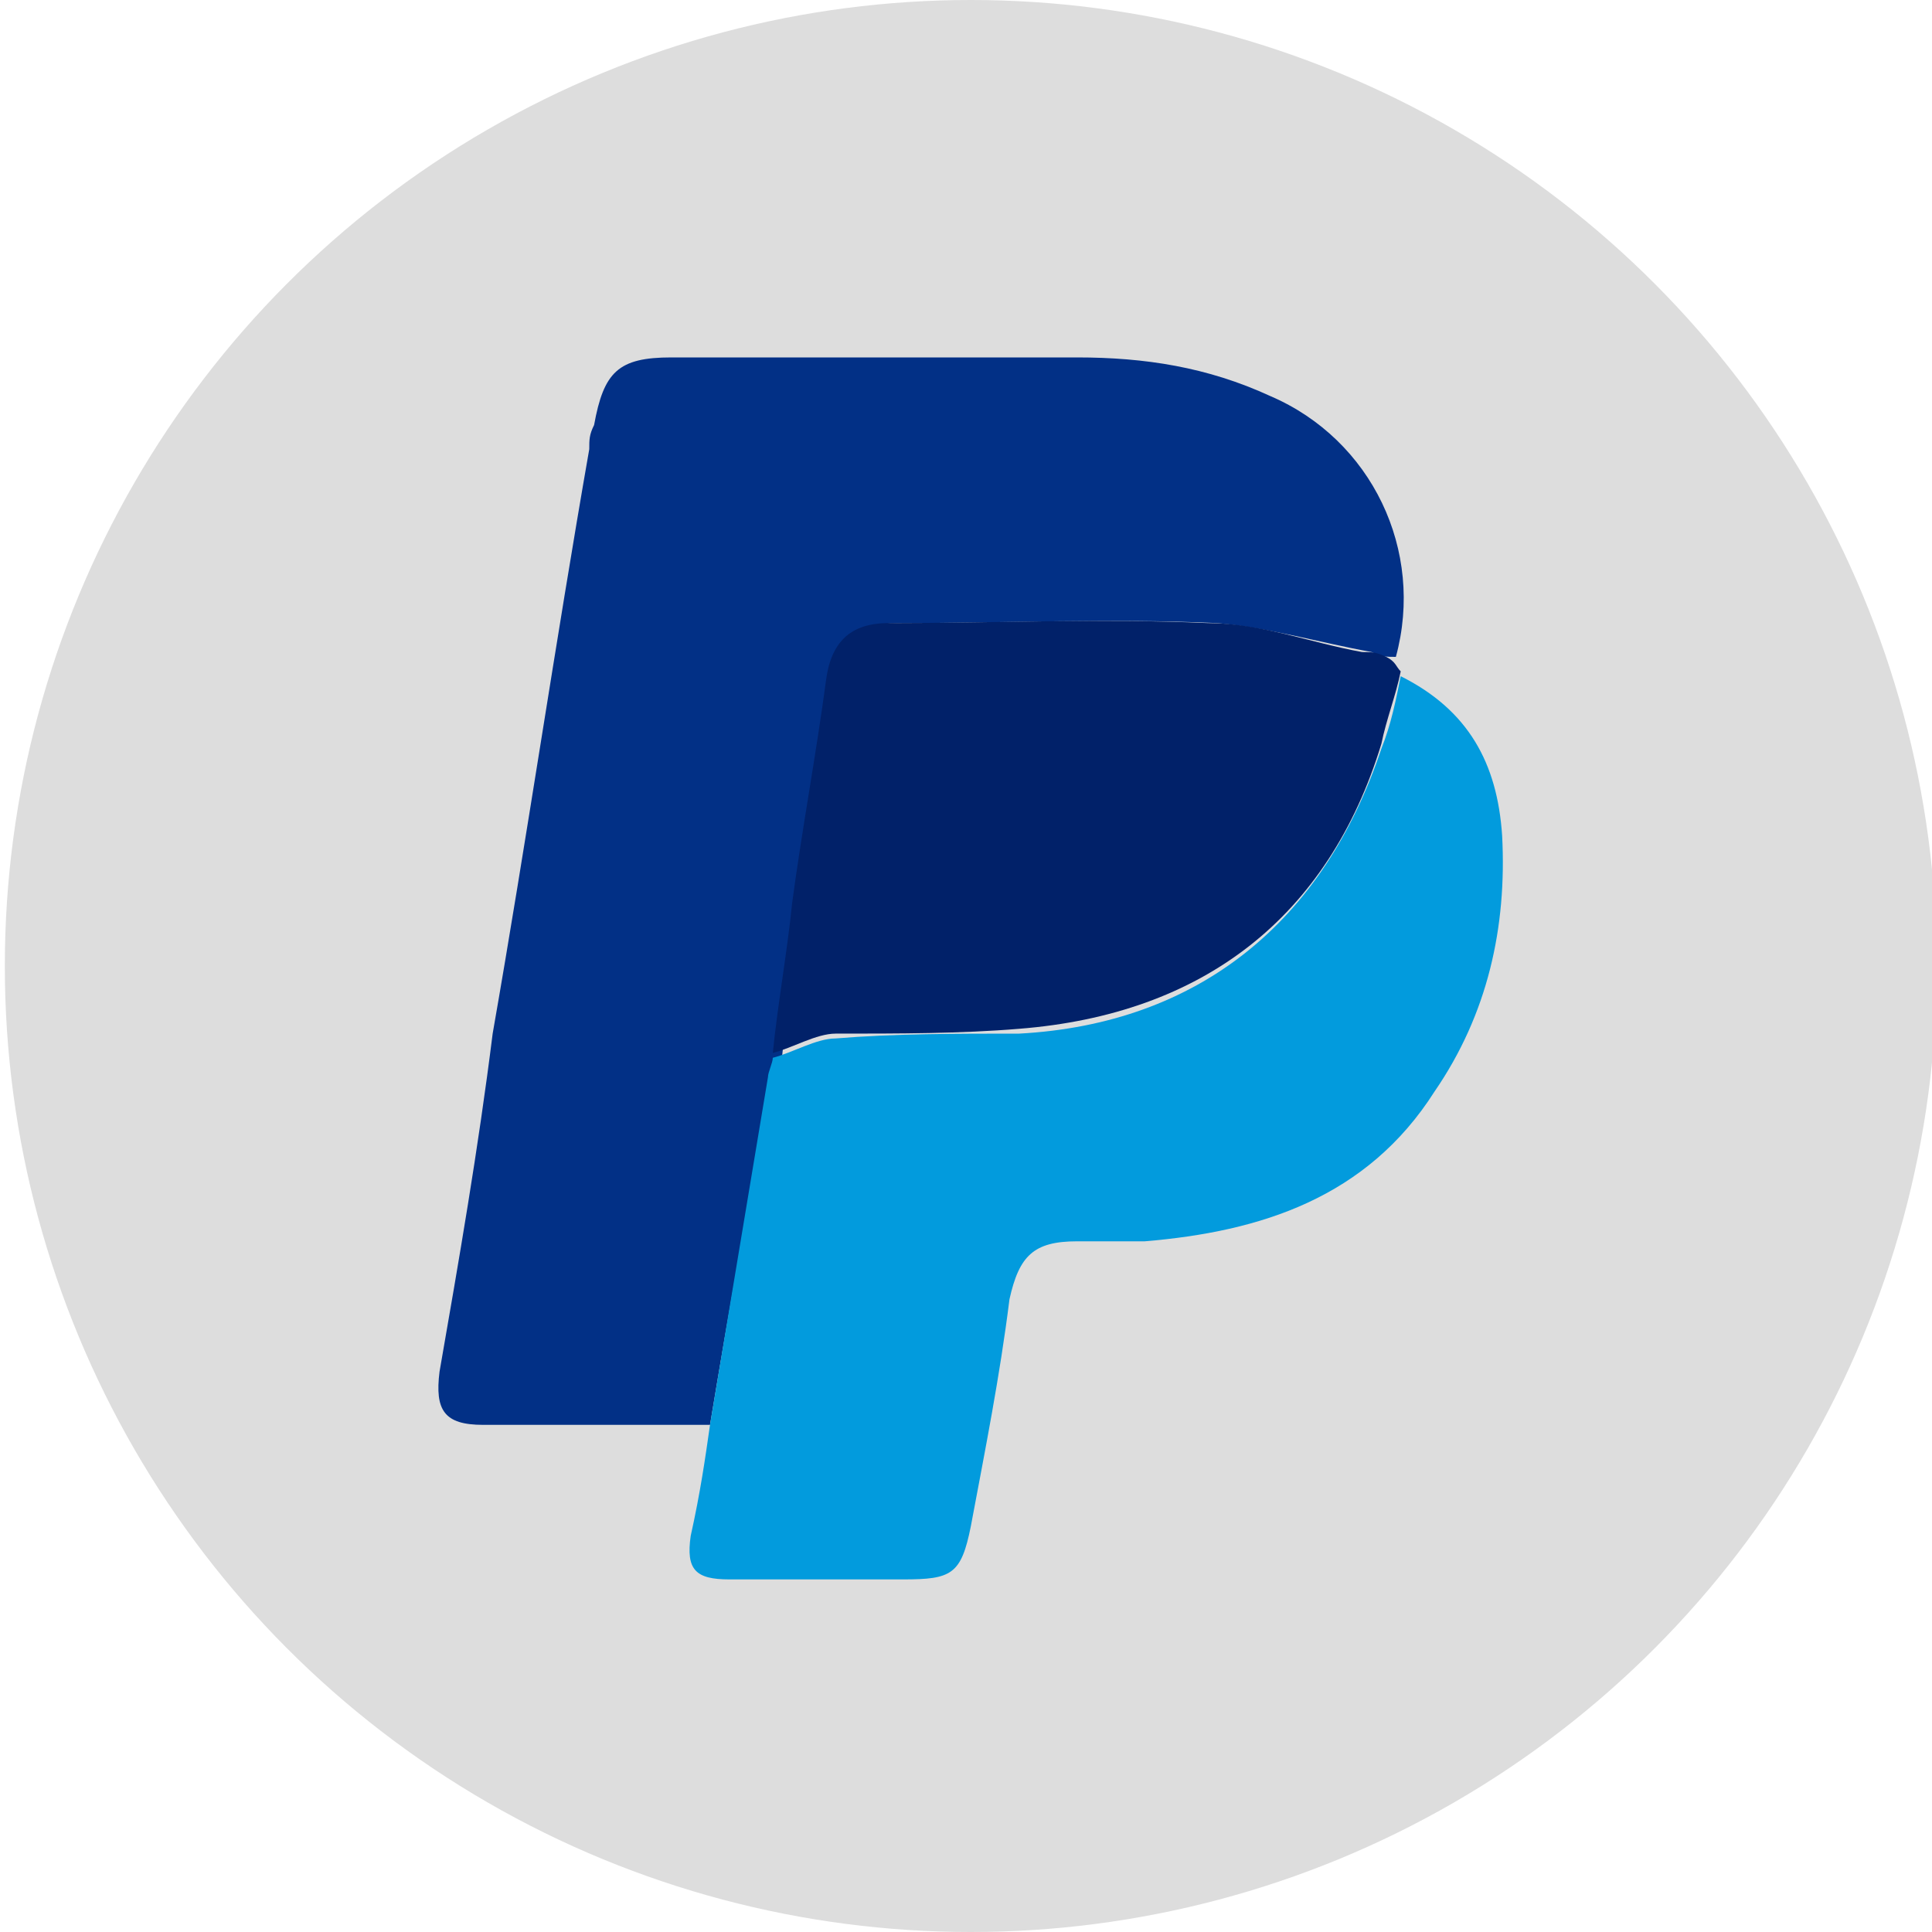 <?xml version="1.0" encoding="utf-8"?>
<!-- Generator: Adobe Illustrator 22.0.0, SVG Export Plug-In . SVG Version: 6.00 Build 0)  -->
<svg version="1.1" id="Layer_1" xmlns="http://www.w3.org/2000/svg" xmlns:xlink="http://www.w3.org/1999/xlink" x="0px" y="0px"
	 viewBox="0 0 40 40" style="enable-background:new 0 0 40 40;" xml:space="preserve">
<style type="text/css">
	.st0{fill:#DDDDDD;}
	.st1{fill:#023086;}
	.st2{fill:#029BDD;}
	.st3{fill:#012169;}
</style>
<g>
	<g>
		<g>
			<g>
				<circle class="st0" cx="20.1" cy="20" r="20"/>
			</g>
		</g>
	</g>
	<g>
		<path class="st1" d="M14.7,29.5c-1.6,0-3.2,0-4.7,0c-0.8,0-1-0.3-0.9-1.1c0.4-2.3,0.8-4.6,1.1-7c0.7-4,1.3-8.1,2-12.1
			c0-0.2,0-0.3,0.1-0.5c0.2-1.1,0.5-1.4,1.6-1.4c2.8,0,5.6,0,8.4,0c1.4,0,2.7,0.2,4,0.8c2.1,0.9,3.2,3.2,2.6,5.4
			c-0.2,0-0.3,0-0.5-0.1c-1.1-0.2-2.1-0.5-3.2-0.6c-2.2-0.1-4.4,0-6.6,0c-0.8,0-1.2,0.4-1.3,1.2c-0.2,1.5-0.5,3.1-0.7,4.6
			c-0.2,1-0.3,2.1-0.4,3.1c0,0.1-0.1,0.3-0.1,0.4C15.5,24.7,15.1,27.1,14.7,29.5z"/>
		<path class="st2" d="M14.7,29.5c0.4-2.4,0.8-4.8,1.2-7.2c0-0.1,0.1-0.3,0.1-0.4c0.4-0.1,0.9-0.4,1.3-0.4c1.2-0.1,2.5-0.1,3.8-0.1
			c3.7-0.2,6.3-2.3,7.5-5.9c0.2-0.5,0.3-1,0.4-1.5c1.4,0.7,2,1.8,2.1,3.3c0.1,1.9-0.3,3.7-1.4,5.3c-1.4,2.2-3.6,2.9-6,3.1
			c-0.5,0-0.9,0-1.4,0c-0.9,0-1.2,0.3-1.4,1.2c-0.2,1.6-0.5,3.1-0.8,4.7c-0.2,1-0.4,1.1-1.4,1.1c-1.2,0-2.4,0-3.6,0
			c-0.7,0-0.9-0.2-0.8-0.9C14.5,30.9,14.6,30.2,14.7,29.5z"/>
		<path class="st3" d="M29,13.9c-0.1,0.5-0.3,1-0.4,1.5c-1.1,3.6-3.7,5.6-7.5,5.9c-1.2,0.1-2.5,0.1-3.8,0.1c-0.4,0-0.9,0.3-1.3,0.4
			c0.1-1,0.3-2.1,0.4-3.1c0.2-1.5,0.5-3.1,0.7-4.6c0.1-0.8,0.5-1.2,1.3-1.2c2.2,0,4.4-0.1,6.6,0c1.1,0,2.1,0.4,3.2,0.6
			c0.2,0,0.3,0,0.5,0.1C28.9,13.7,28.9,13.8,29,13.9z"/>
	</g>
</g>
</svg>
